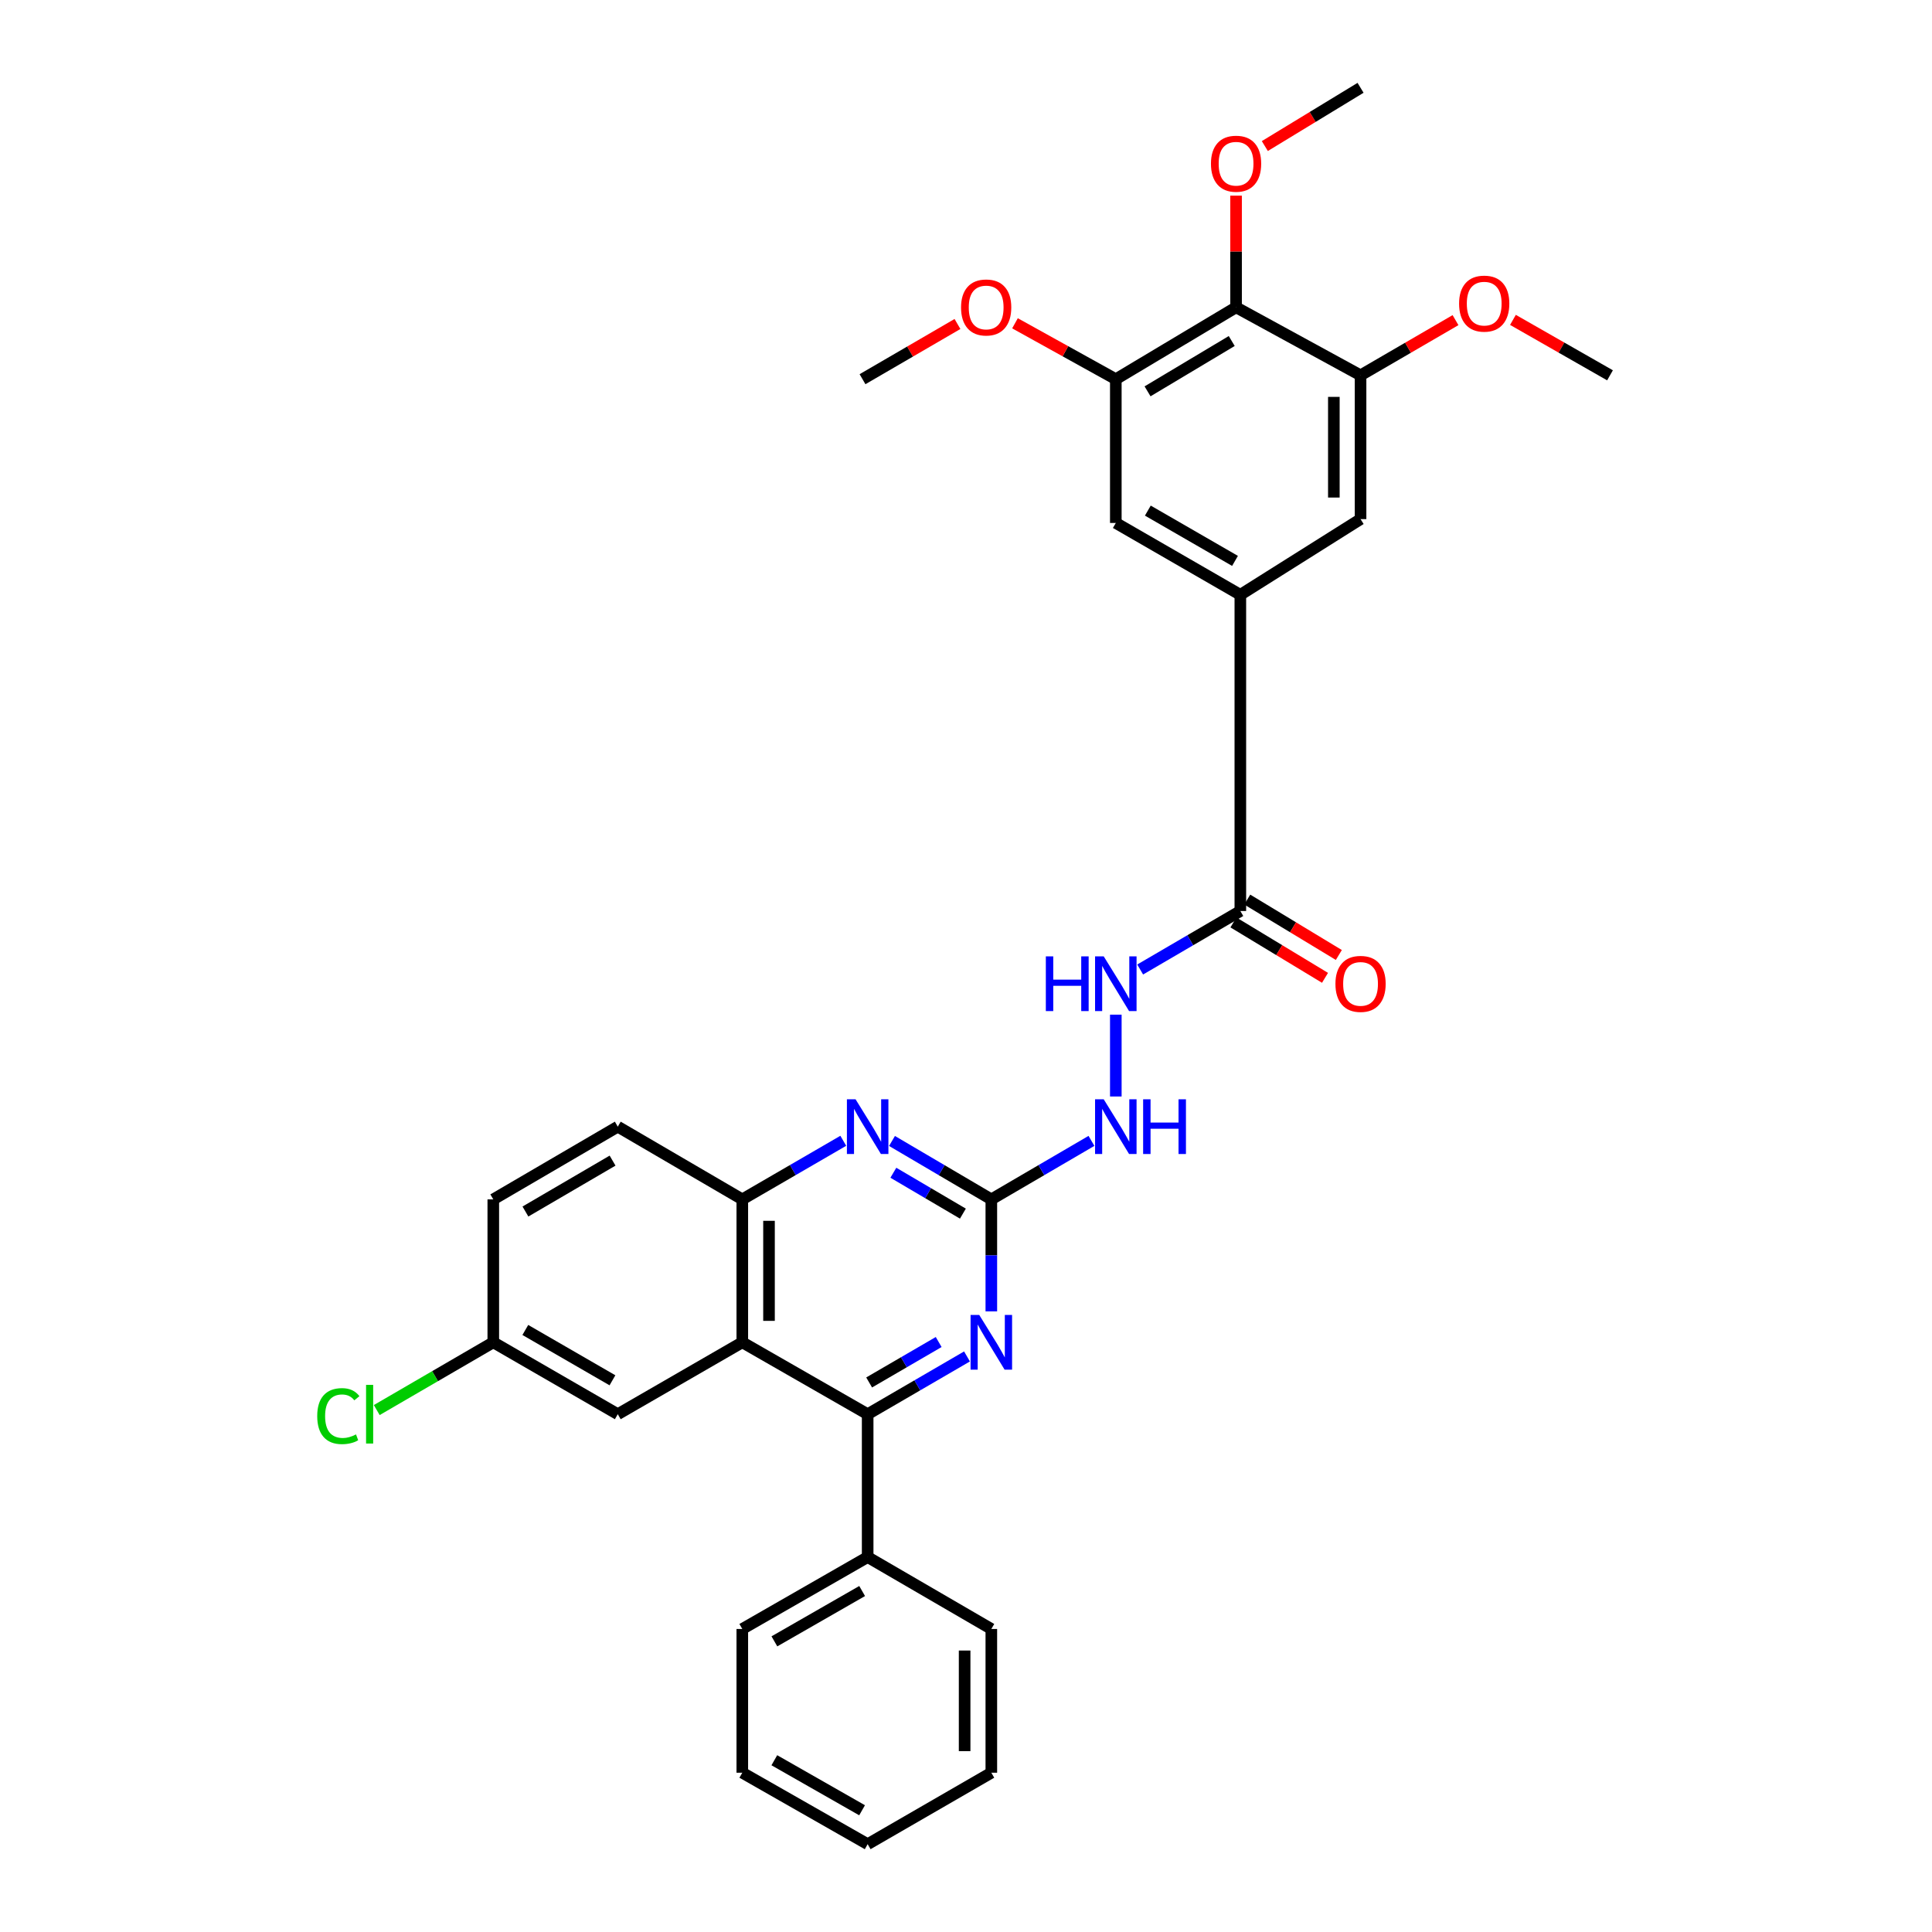 <?xml version='1.0' encoding='iso-8859-1'?>
<svg version='1.1' baseProfile='full'
              xmlns='http://www.w3.org/2000/svg'
                      xmlns:rdkit='http://www.rdkit.org/xml'
                      xmlns:xlink='http://www.w3.org/1999/xlink'
                  xml:space='preserve'
width='1000px' height='1000px' viewBox='0 0 1000 1000'>
<!-- END OF HEADER -->
<rect style='opacity:1.0;fill:#FFFFFF;stroke:none' width='1000' height='1000' x='0' y='0'> </rect>
<path class='bond-0' d='M 384.214,694.772 L 449.1,731.991' style='fill:none;fill-rule:evenodd;stroke:#000000;stroke-width:6px;stroke-linecap:butt;stroke-linejoin:miter;stroke-opacity:1' />
<path class='bond-4' d='M 384.214,694.772 L 384.214,620.795' style='fill:none;fill-rule:evenodd;stroke:#000000;stroke-width:6px;stroke-linecap:butt;stroke-linejoin:miter;stroke-opacity:1' />
<path class='bond-4' d='M 398.036,683.676 L 398.036,631.892' style='fill:none;fill-rule:evenodd;stroke:#000000;stroke-width:6px;stroke-linecap:butt;stroke-linejoin:miter;stroke-opacity:1' />
<path class='bond-14' d='M 384.214,694.772 L 319.759,731.991' style='fill:none;fill-rule:evenodd;stroke:#000000;stroke-width:6px;stroke-linecap:butt;stroke-linejoin:miter;stroke-opacity:1' />
<path class='bond-2' d='M 449.1,731.991 L 474.81,717.042' style='fill:none;fill-rule:evenodd;stroke:#000000;stroke-width:6px;stroke-linecap:butt;stroke-linejoin:miter;stroke-opacity:1' />
<path class='bond-2' d='M 474.81,717.042 L 500.519,702.093' style='fill:none;fill-rule:evenodd;stroke:#0000FF;stroke-width:6px;stroke-linecap:butt;stroke-linejoin:miter;stroke-opacity:1' />
<path class='bond-2' d='M 449.865,715.558 L 467.862,705.094' style='fill:none;fill-rule:evenodd;stroke:#000000;stroke-width:6px;stroke-linecap:butt;stroke-linejoin:miter;stroke-opacity:1' />
<path class='bond-2' d='M 467.862,705.094 L 485.859,694.629' style='fill:none;fill-rule:evenodd;stroke:#0000FF;stroke-width:6px;stroke-linecap:butt;stroke-linejoin:miter;stroke-opacity:1' />
<path class='bond-15' d='M 449.1,731.991 L 449.1,805.938' style='fill:none;fill-rule:evenodd;stroke:#000000;stroke-width:6px;stroke-linecap:butt;stroke-linejoin:miter;stroke-opacity:1' />
<path class='bond-1' d='M 513.111,620.795 L 487.404,605.678' style='fill:none;fill-rule:evenodd;stroke:#000000;stroke-width:6px;stroke-linecap:butt;stroke-linejoin:miter;stroke-opacity:1' />
<path class='bond-1' d='M 487.404,605.678 L 461.697,590.561' style='fill:none;fill-rule:evenodd;stroke:#0000FF;stroke-width:6px;stroke-linecap:butt;stroke-linejoin:miter;stroke-opacity:1' />
<path class='bond-1' d='M 498.392,628.174 L 480.397,617.592' style='fill:none;fill-rule:evenodd;stroke:#000000;stroke-width:6px;stroke-linecap:butt;stroke-linejoin:miter;stroke-opacity:1' />
<path class='bond-1' d='M 480.397,617.592 L 462.402,607.01' style='fill:none;fill-rule:evenodd;stroke:#0000FF;stroke-width:6px;stroke-linecap:butt;stroke-linejoin:miter;stroke-opacity:1' />
<path class='bond-13' d='M 513.111,620.795 L 539.024,605.656' style='fill:none;fill-rule:evenodd;stroke:#000000;stroke-width:6px;stroke-linecap:butt;stroke-linejoin:miter;stroke-opacity:1' />
<path class='bond-13' d='M 539.024,605.656 L 564.938,590.518' style='fill:none;fill-rule:evenodd;stroke:#0000FF;stroke-width:6px;stroke-linecap:butt;stroke-linejoin:miter;stroke-opacity:1' />
<path class='bond-32' d='M 513.111,620.795 L 513.111,649.779' style='fill:none;fill-rule:evenodd;stroke:#000000;stroke-width:6px;stroke-linecap:butt;stroke-linejoin:miter;stroke-opacity:1' />
<path class='bond-32' d='M 513.111,649.779 L 513.111,678.763' style='fill:none;fill-rule:evenodd;stroke:#0000FF;stroke-width:6px;stroke-linecap:butt;stroke-linejoin:miter;stroke-opacity:1' />
<path class='bond-3' d='M 436.485,590.472 L 410.35,605.633' style='fill:none;fill-rule:evenodd;stroke:#0000FF;stroke-width:6px;stroke-linecap:butt;stroke-linejoin:miter;stroke-opacity:1' />
<path class='bond-3' d='M 410.35,605.633 L 384.214,620.795' style='fill:none;fill-rule:evenodd;stroke:#000000;stroke-width:6px;stroke-linecap:butt;stroke-linejoin:miter;stroke-opacity:1' />
<path class='bond-17' d='M 384.214,620.795 L 319.759,583.154' style='fill:none;fill-rule:evenodd;stroke:#000000;stroke-width:6px;stroke-linecap:butt;stroke-linejoin:miter;stroke-opacity:1' />
<path class='bond-5' d='M 639.787,159.062 L 577.543,196.273' style='fill:none;fill-rule:evenodd;stroke:#000000;stroke-width:6px;stroke-linecap:butt;stroke-linejoin:miter;stroke-opacity:1' />
<path class='bond-5' d='M 637.543,176.507 L 593.972,202.555' style='fill:none;fill-rule:evenodd;stroke:#000000;stroke-width:6px;stroke-linecap:butt;stroke-linejoin:miter;stroke-opacity:1' />
<path class='bond-19' d='M 639.787,159.062 L 639.787,130.169' style='fill:none;fill-rule:evenodd;stroke:#000000;stroke-width:6px;stroke-linecap:butt;stroke-linejoin:miter;stroke-opacity:1' />
<path class='bond-19' d='M 639.787,130.169 L 639.787,101.275' style='fill:none;fill-rule:evenodd;stroke:#FF0000;stroke-width:6px;stroke-linecap:butt;stroke-linejoin:miter;stroke-opacity:1' />
<path class='bond-35' d='M 639.787,159.062 L 704.22,194.262' style='fill:none;fill-rule:evenodd;stroke:#000000;stroke-width:6px;stroke-linecap:butt;stroke-linejoin:miter;stroke-opacity:1' />
<path class='bond-6' d='M 641.999,307.869 L 641.999,471.535' style='fill:none;fill-rule:evenodd;stroke:#000000;stroke-width:6px;stroke-linecap:butt;stroke-linejoin:miter;stroke-opacity:1' />
<path class='bond-10' d='M 641.999,307.869 L 704.22,268.692' style='fill:none;fill-rule:evenodd;stroke:#000000;stroke-width:6px;stroke-linecap:butt;stroke-linejoin:miter;stroke-opacity:1' />
<path class='bond-11' d='M 641.999,307.869 L 577.543,270.681' style='fill:none;fill-rule:evenodd;stroke:#000000;stroke-width:6px;stroke-linecap:butt;stroke-linejoin:miter;stroke-opacity:1' />
<path class='bond-11' d='M 639.238,290.319 L 594.119,264.287' style='fill:none;fill-rule:evenodd;stroke:#000000;stroke-width:6px;stroke-linecap:butt;stroke-linejoin:miter;stroke-opacity:1' />
<path class='bond-7' d='M 641.999,471.535 L 616.074,486.675' style='fill:none;fill-rule:evenodd;stroke:#000000;stroke-width:6px;stroke-linecap:butt;stroke-linejoin:miter;stroke-opacity:1' />
<path class='bond-7' d='M 616.074,486.675 L 590.149,501.814' style='fill:none;fill-rule:evenodd;stroke:#0000FF;stroke-width:6px;stroke-linecap:butt;stroke-linejoin:miter;stroke-opacity:1' />
<path class='bond-16' d='M 638.422,477.448 L 662.123,491.786' style='fill:none;fill-rule:evenodd;stroke:#000000;stroke-width:6px;stroke-linecap:butt;stroke-linejoin:miter;stroke-opacity:1' />
<path class='bond-16' d='M 662.123,491.786 L 685.825,506.125' style='fill:none;fill-rule:evenodd;stroke:#FF0000;stroke-width:6px;stroke-linecap:butt;stroke-linejoin:miter;stroke-opacity:1' />
<path class='bond-16' d='M 645.576,465.622 L 669.278,479.96' style='fill:none;fill-rule:evenodd;stroke:#000000;stroke-width:6px;stroke-linecap:butt;stroke-linejoin:miter;stroke-opacity:1' />
<path class='bond-16' d='M 669.278,479.96 L 692.979,494.299' style='fill:none;fill-rule:evenodd;stroke:#FF0000;stroke-width:6px;stroke-linecap:butt;stroke-linejoin:miter;stroke-opacity:1' />
<path class='bond-8' d='M 704.22,194.262 L 704.22,268.692' style='fill:none;fill-rule:evenodd;stroke:#000000;stroke-width:6px;stroke-linecap:butt;stroke-linejoin:miter;stroke-opacity:1' />
<path class='bond-8' d='M 690.398,205.426 L 690.398,257.528' style='fill:none;fill-rule:evenodd;stroke:#000000;stroke-width:6px;stroke-linecap:butt;stroke-linejoin:miter;stroke-opacity:1' />
<path class='bond-21' d='M 704.22,194.262 L 728.796,179.982' style='fill:none;fill-rule:evenodd;stroke:#000000;stroke-width:6px;stroke-linecap:butt;stroke-linejoin:miter;stroke-opacity:1' />
<path class='bond-21' d='M 728.796,179.982 L 753.372,165.702' style='fill:none;fill-rule:evenodd;stroke:#FF0000;stroke-width:6px;stroke-linecap:butt;stroke-linejoin:miter;stroke-opacity:1' />
<path class='bond-9' d='M 577.543,196.273 L 577.543,270.681' style='fill:none;fill-rule:evenodd;stroke:#000000;stroke-width:6px;stroke-linecap:butt;stroke-linejoin:miter;stroke-opacity:1' />
<path class='bond-20' d='M 577.543,196.273 L 551.45,181.804' style='fill:none;fill-rule:evenodd;stroke:#000000;stroke-width:6px;stroke-linecap:butt;stroke-linejoin:miter;stroke-opacity:1' />
<path class='bond-20' d='M 551.45,181.804 L 525.357,167.335' style='fill:none;fill-rule:evenodd;stroke:#FF0000;stroke-width:6px;stroke-linecap:butt;stroke-linejoin:miter;stroke-opacity:1' />
<path class='bond-12' d='M 577.543,525.186 L 577.543,567.544' style='fill:none;fill-rule:evenodd;stroke:#0000FF;stroke-width:6px;stroke-linecap:butt;stroke-linejoin:miter;stroke-opacity:1' />
<path class='bond-18' d='M 319.759,731.991 L 255.326,694.772' style='fill:none;fill-rule:evenodd;stroke:#000000;stroke-width:6px;stroke-linecap:butt;stroke-linejoin:miter;stroke-opacity:1' />
<path class='bond-18' d='M 317.007,714.44 L 271.905,688.387' style='fill:none;fill-rule:evenodd;stroke:#000000;stroke-width:6px;stroke-linecap:butt;stroke-linejoin:miter;stroke-opacity:1' />
<path class='bond-24' d='M 449.1,805.938 L 384.214,843.157' style='fill:none;fill-rule:evenodd;stroke:#000000;stroke-width:6px;stroke-linecap:butt;stroke-linejoin:miter;stroke-opacity:1' />
<path class='bond-24' d='M 446.245,823.51 L 400.825,849.564' style='fill:none;fill-rule:evenodd;stroke:#000000;stroke-width:6px;stroke-linecap:butt;stroke-linejoin:miter;stroke-opacity:1' />
<path class='bond-25' d='M 449.1,805.938 L 513.111,843.157' style='fill:none;fill-rule:evenodd;stroke:#000000;stroke-width:6px;stroke-linecap:butt;stroke-linejoin:miter;stroke-opacity:1' />
<path class='bond-33' d='M 319.759,583.154 L 255.326,620.795' style='fill:none;fill-rule:evenodd;stroke:#000000;stroke-width:6px;stroke-linecap:butt;stroke-linejoin:miter;stroke-opacity:1' />
<path class='bond-33' d='M 317.066,600.734 L 271.963,627.083' style='fill:none;fill-rule:evenodd;stroke:#000000;stroke-width:6px;stroke-linecap:butt;stroke-linejoin:miter;stroke-opacity:1' />
<path class='bond-22' d='M 255.326,694.772 L 255.326,620.795' style='fill:none;fill-rule:evenodd;stroke:#000000;stroke-width:6px;stroke-linecap:butt;stroke-linejoin:miter;stroke-opacity:1' />
<path class='bond-23' d='M 255.326,694.772 L 225.167,712.309' style='fill:none;fill-rule:evenodd;stroke:#000000;stroke-width:6px;stroke-linecap:butt;stroke-linejoin:miter;stroke-opacity:1' />
<path class='bond-23' d='M 225.167,712.309 L 195.007,729.845' style='fill:none;fill-rule:evenodd;stroke:#00CC00;stroke-width:6px;stroke-linecap:butt;stroke-linejoin:miter;stroke-opacity:1' />
<path class='bond-26' d='M 654.673,75.599 L 679.446,60.526' style='fill:none;fill-rule:evenodd;stroke:#FF0000;stroke-width:6px;stroke-linecap:butt;stroke-linejoin:miter;stroke-opacity:1' />
<path class='bond-26' d='M 679.446,60.526 L 704.22,45.455' style='fill:none;fill-rule:evenodd;stroke:#000000;stroke-width:6px;stroke-linecap:butt;stroke-linejoin:miter;stroke-opacity:1' />
<path class='bond-27' d='M 495.587,167.696 L 471.012,181.985' style='fill:none;fill-rule:evenodd;stroke:#FF0000;stroke-width:6px;stroke-linecap:butt;stroke-linejoin:miter;stroke-opacity:1' />
<path class='bond-27' d='M 471.012,181.985 L 446.436,196.273' style='fill:none;fill-rule:evenodd;stroke:#000000;stroke-width:6px;stroke-linecap:butt;stroke-linejoin:miter;stroke-opacity:1' />
<path class='bond-28' d='M 783.097,165.568 L 808.218,179.915' style='fill:none;fill-rule:evenodd;stroke:#FF0000;stroke-width:6px;stroke-linecap:butt;stroke-linejoin:miter;stroke-opacity:1' />
<path class='bond-28' d='M 808.218,179.915 L 833.339,194.262' style='fill:none;fill-rule:evenodd;stroke:#000000;stroke-width:6px;stroke-linecap:butt;stroke-linejoin:miter;stroke-opacity:1' />
<path class='bond-29' d='M 384.214,843.157 L 384.214,917.557' style='fill:none;fill-rule:evenodd;stroke:#000000;stroke-width:6px;stroke-linecap:butt;stroke-linejoin:miter;stroke-opacity:1' />
<path class='bond-30' d='M 513.111,843.157 L 513.111,917.557' style='fill:none;fill-rule:evenodd;stroke:#000000;stroke-width:6px;stroke-linecap:butt;stroke-linejoin:miter;stroke-opacity:1' />
<path class='bond-30' d='M 499.289,854.317 L 499.289,906.397' style='fill:none;fill-rule:evenodd;stroke:#000000;stroke-width:6px;stroke-linecap:butt;stroke-linejoin:miter;stroke-opacity:1' />
<path class='bond-34' d='M 384.214,917.557 L 449.1,954.545' style='fill:none;fill-rule:evenodd;stroke:#000000;stroke-width:6px;stroke-linecap:butt;stroke-linejoin:miter;stroke-opacity:1' />
<path class='bond-34' d='M 400.792,911.097 L 446.212,936.989' style='fill:none;fill-rule:evenodd;stroke:#000000;stroke-width:6px;stroke-linecap:butt;stroke-linejoin:miter;stroke-opacity:1' />
<path class='bond-31' d='M 513.111,917.557 L 449.1,954.545' style='fill:none;fill-rule:evenodd;stroke:#000000;stroke-width:6px;stroke-linecap:butt;stroke-linejoin:miter;stroke-opacity:1' />
<path  class='atom-3' d='M 506.851 680.612
L 516.131 695.612
Q 517.051 697.092, 518.531 699.772
Q 520.011 702.452, 520.091 702.612
L 520.091 680.612
L 523.851 680.612
L 523.851 708.932
L 519.971 708.932
L 510.011 692.532
Q 508.851 690.612, 507.611 688.412
Q 506.411 686.212, 506.051 685.532
L 506.051 708.932
L 502.371 708.932
L 502.371 680.612
L 506.851 680.612
' fill='#0000FF'/>
<path  class='atom-4' d='M 442.84 568.994
L 452.12 583.994
Q 453.04 585.474, 454.52 588.154
Q 456 590.834, 456.08 590.994
L 456.08 568.994
L 459.84 568.994
L 459.84 597.314
L 455.96 597.314
L 446 580.914
Q 444.84 578.994, 443.6 576.794
Q 442.4 574.594, 442.04 573.914
L 442.04 597.314
L 438.36 597.314
L 438.36 568.994
L 442.84 568.994
' fill='#0000FF'/>
<path  class='atom-13' d='M 541.323 495.016
L 545.163 495.016
L 545.163 507.056
L 559.643 507.056
L 559.643 495.016
L 563.483 495.016
L 563.483 523.336
L 559.643 523.336
L 559.643 510.256
L 545.163 510.256
L 545.163 523.336
L 541.323 523.336
L 541.323 495.016
' fill='#0000FF'/>
<path  class='atom-13' d='M 571.283 495.016
L 580.563 510.016
Q 581.483 511.496, 582.963 514.176
Q 584.443 516.856, 584.523 517.016
L 584.523 495.016
L 588.283 495.016
L 588.283 523.336
L 584.403 523.336
L 574.443 506.936
Q 573.283 505.016, 572.043 502.816
Q 570.843 500.616, 570.483 499.936
L 570.483 523.336
L 566.803 523.336
L 566.803 495.016
L 571.283 495.016
' fill='#0000FF'/>
<path  class='atom-14' d='M 571.283 568.994
L 580.563 583.994
Q 581.483 585.474, 582.963 588.154
Q 584.443 590.834, 584.523 590.994
L 584.523 568.994
L 588.283 568.994
L 588.283 597.314
L 584.403 597.314
L 574.443 580.914
Q 573.283 578.994, 572.043 576.794
Q 570.843 574.594, 570.483 573.914
L 570.483 597.314
L 566.803 597.314
L 566.803 568.994
L 571.283 568.994
' fill='#0000FF'/>
<path  class='atom-14' d='M 591.683 568.994
L 595.523 568.994
L 595.523 581.034
L 610.003 581.034
L 610.003 568.994
L 613.843 568.994
L 613.843 597.314
L 610.003 597.314
L 610.003 584.234
L 595.523 584.234
L 595.523 597.314
L 591.683 597.314
L 591.683 568.994
' fill='#0000FF'/>
<path  class='atom-17' d='M 691.22 509.256
Q 691.22 502.456, 694.58 498.656
Q 697.94 494.856, 704.22 494.856
Q 710.5 494.856, 713.86 498.656
Q 717.22 502.456, 717.22 509.256
Q 717.22 516.136, 713.82 520.056
Q 710.42 523.936, 704.22 523.936
Q 697.98 523.936, 694.58 520.056
Q 691.22 516.176, 691.22 509.256
M 704.22 520.736
Q 708.54 520.736, 710.86 517.856
Q 713.22 514.936, 713.22 509.256
Q 713.22 503.696, 710.86 500.896
Q 708.54 498.056, 704.22 498.056
Q 699.9 498.056, 697.54 500.856
Q 695.22 503.656, 695.22 509.256
Q 695.22 514.976, 697.54 517.856
Q 699.9 520.736, 704.22 520.736
' fill='#FF0000'/>
<path  class='atom-20' d='M 626.787 84.735
Q 626.787 77.935, 630.147 74.135
Q 633.507 70.335, 639.787 70.335
Q 646.067 70.335, 649.427 74.135
Q 652.787 77.935, 652.787 84.735
Q 652.787 91.615, 649.387 95.535
Q 645.987 99.415, 639.787 99.415
Q 633.547 99.415, 630.147 95.535
Q 626.787 91.655, 626.787 84.735
M 639.787 96.215
Q 644.107 96.215, 646.427 93.335
Q 648.787 90.415, 648.787 84.735
Q 648.787 79.175, 646.427 76.375
Q 644.107 73.535, 639.787 73.535
Q 635.467 73.535, 633.107 76.335
Q 630.787 79.135, 630.787 84.735
Q 630.787 90.455, 633.107 93.335
Q 635.467 96.215, 639.787 96.215
' fill='#FF0000'/>
<path  class='atom-21' d='M 497.438 159.142
Q 497.438 152.342, 500.798 148.542
Q 504.158 144.742, 510.438 144.742
Q 516.718 144.742, 520.078 148.542
Q 523.438 152.342, 523.438 159.142
Q 523.438 166.022, 520.038 169.942
Q 516.638 173.822, 510.438 173.822
Q 504.198 173.822, 500.798 169.942
Q 497.438 166.062, 497.438 159.142
M 510.438 170.622
Q 514.758 170.622, 517.078 167.742
Q 519.438 164.822, 519.438 159.142
Q 519.438 153.582, 517.078 150.782
Q 514.758 147.942, 510.438 147.942
Q 506.118 147.942, 503.758 150.742
Q 501.438 153.542, 501.438 159.142
Q 501.438 164.862, 503.758 167.742
Q 506.118 170.622, 510.438 170.622
' fill='#FF0000'/>
<path  class='atom-22' d='M 755.223 157.153
Q 755.223 150.353, 758.583 146.553
Q 761.943 142.753, 768.223 142.753
Q 774.503 142.753, 777.863 146.553
Q 781.223 150.353, 781.223 157.153
Q 781.223 164.033, 777.823 167.953
Q 774.423 171.833, 768.223 171.833
Q 761.983 171.833, 758.583 167.953
Q 755.223 164.073, 755.223 157.153
M 768.223 168.633
Q 772.543 168.633, 774.863 165.753
Q 777.223 162.833, 777.223 157.153
Q 777.223 151.593, 774.863 148.793
Q 772.543 145.953, 768.223 145.953
Q 763.903 145.953, 761.543 148.753
Q 759.223 151.553, 759.223 157.153
Q 759.223 162.873, 761.543 165.753
Q 763.903 168.633, 768.223 168.633
' fill='#FF0000'/>
<path  class='atom-24' d='M 164.196 732.971
Q 164.196 725.931, 167.476 722.251
Q 170.796 718.531, 177.076 718.531
Q 182.916 718.531, 186.036 722.651
L 183.396 724.811
Q 181.116 721.811, 177.076 721.811
Q 172.796 721.811, 170.516 724.691
Q 168.276 727.531, 168.276 732.971
Q 168.276 738.571, 170.596 741.451
Q 172.956 744.331, 177.516 744.331
Q 180.636 744.331, 184.276 742.451
L 185.396 745.451
Q 183.916 746.411, 181.676 746.971
Q 179.436 747.531, 176.956 747.531
Q 170.796 747.531, 167.476 743.771
Q 164.196 740.011, 164.196 732.971
' fill='#00CC00'/>
<path  class='atom-24' d='M 189.476 716.811
L 193.156 716.811
L 193.156 747.171
L 189.476 747.171
L 189.476 716.811
' fill='#00CC00'/>
</svg>
